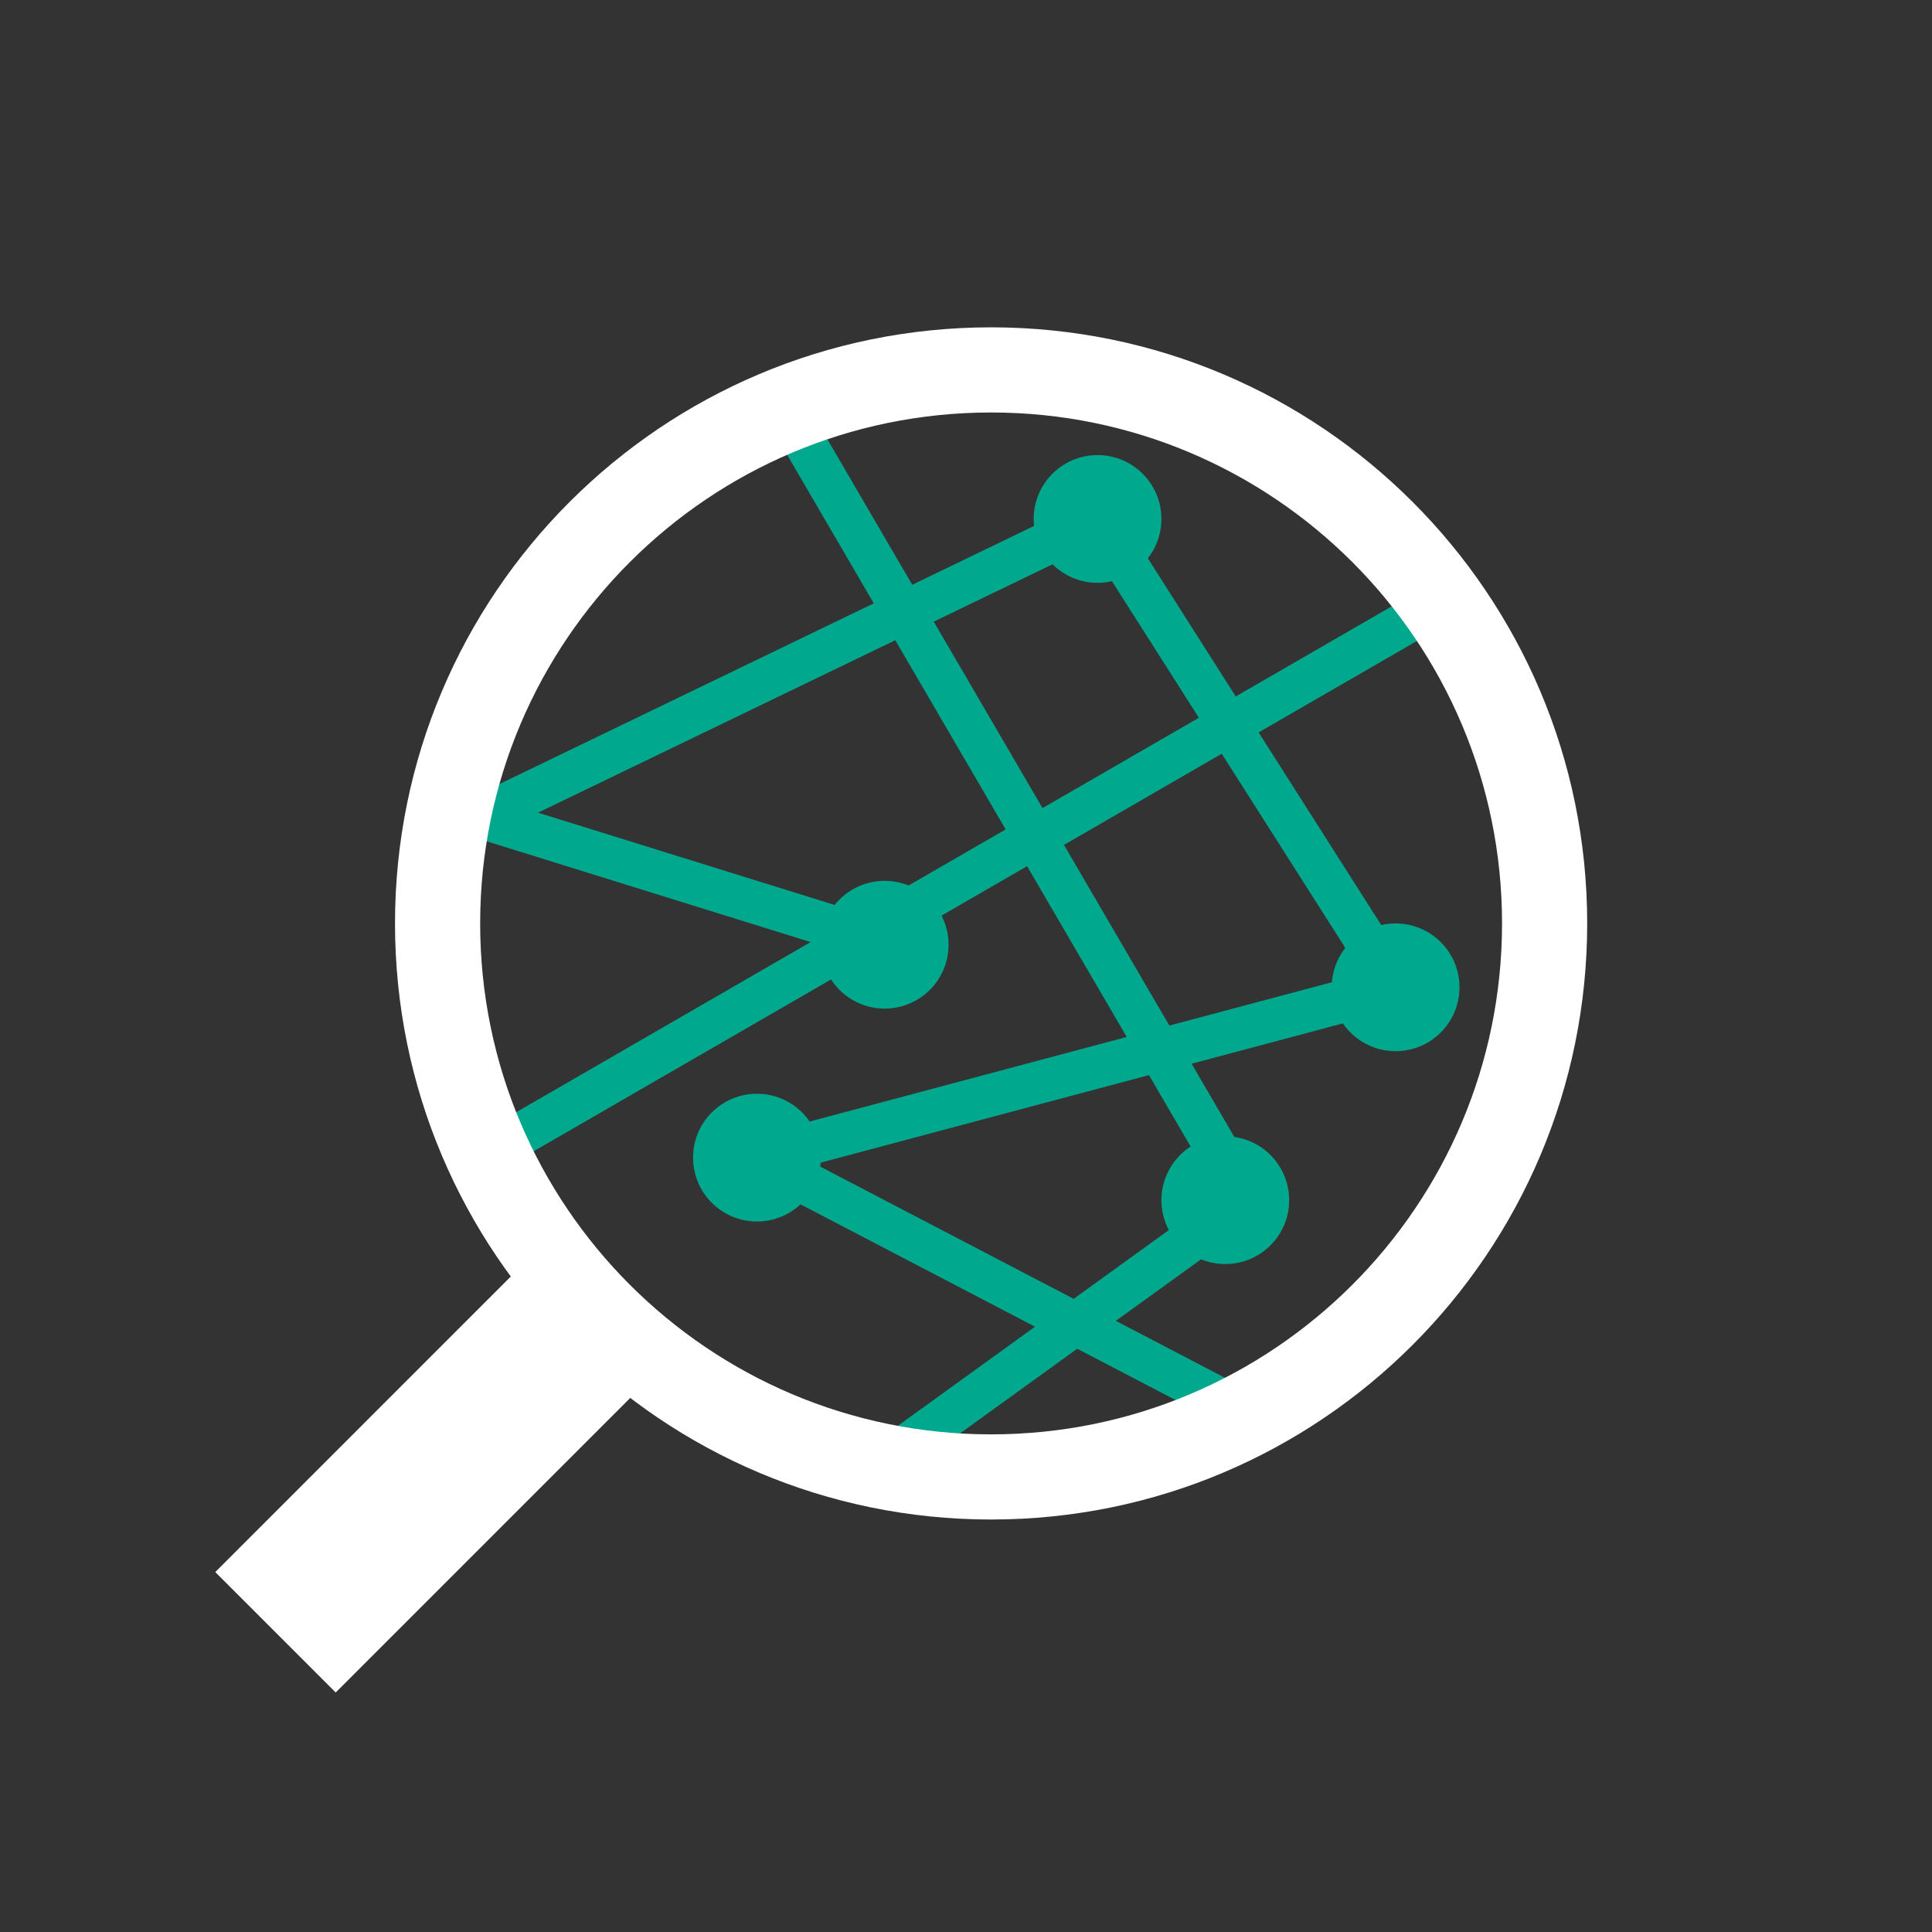 <svg width="66" height="66" viewBox="0 0 66 66" fill="none" xmlns="http://www.w3.org/2000/svg">
<rect x="0" y="0" width="66" height="66" fill="#333333" stroke="none"/>
<g clip-path="url(#clip0_2_2637)">
<path d="M18.667 42.39L22.781 46.504L11.468 57.818L7.354 53.704L18.667 42.39Z" fill="white"/>
<path fill-rule="evenodd" clip-rule="evenodd" d="M40.707 36.338L43.545 41.203L38.119 45.122L42.921 47.628L42.248 48.917L36.8 46.075L29.92 51.044L29.068 49.865L35.358 45.322L23.863 39.325L38.49 35.424L35.087 29.59L16.767 40.175L16.04 38.916L27.692 32.183L14.427 28.056L29.849 20.611L26.684 15.185L27.94 14.452L31.163 19.976L37.76 16.791L42.215 23.792L48.766 20.007L49.494 21.266L42.997 25.02L48.822 34.174L40.707 36.338ZM39.25 36.727L41.624 40.797L36.677 44.37L27.853 39.766L39.25 36.727ZM39.947 35.035L46.529 33.28L41.736 25.749L36.347 28.863L39.947 35.035ZM35.614 27.606L40.955 24.52L37.228 18.664L31.898 21.236L35.614 27.606ZM30.584 21.871L18.38 27.762L29.406 31.193L34.354 28.334L30.584 21.871Z" fill="#00A88E"/>
<path d="M28.04 39.546C28.04 40.751 27.063 41.728 25.858 41.728C24.653 41.728 23.676 40.751 23.676 39.546C23.676 38.341 24.653 37.364 25.858 37.364C27.063 37.364 28.04 38.341 28.04 39.546Z" fill="#00A88E"/>
<path d="M32.404 32.273C32.404 33.478 31.427 34.455 30.221 34.455C29.016 34.455 28.04 33.478 28.04 32.273C28.04 31.068 29.016 30.091 30.221 30.091C31.427 30.091 32.404 31.068 32.404 32.273Z" fill="#00A88E"/>
<path d="M44.04 41C44.04 42.205 43.063 43.182 41.858 43.182C40.653 43.182 39.676 42.205 39.676 41C39.676 39.795 40.653 38.818 41.858 38.818C43.063 38.818 44.04 39.795 44.04 41Z" fill="#00A88E"/>
<path d="M49.858 33.727C49.858 34.933 48.881 35.91 47.676 35.91C46.471 35.91 45.494 34.933 45.494 33.727C45.494 32.522 46.471 31.546 47.676 31.546C48.881 31.546 49.858 32.522 49.858 33.727Z" fill="#00A88E"/>
<path d="M39.676 17.728C39.676 18.933 38.699 19.91 37.494 19.91C36.289 19.91 35.312 18.933 35.312 17.728C35.312 16.523 36.289 15.546 37.494 15.546C38.699 15.546 39.676 16.523 39.676 17.728Z" fill="#00A88E"/>
<path fill-rule="evenodd" clip-rule="evenodd" d="M33.858 49C43.497 49 51.312 41.185 51.312 31.546C51.312 21.906 43.497 14.091 33.858 14.091C24.218 14.091 16.403 21.906 16.403 31.546C16.403 41.185 24.218 49 33.858 49ZM54.221 31.546C54.221 42.792 45.104 51.909 33.858 51.909C22.611 51.909 13.494 42.792 13.494 31.546C13.494 20.299 22.611 11.182 33.858 11.182C45.104 11.182 54.221 20.299 54.221 31.546Z" fill="white"/>
</g>
<defs>
<clipPath id="clip0_2_2637">
<rect width="64" height="64" fill="white" transform="translate(0.872 1)"/>
</clipPath>
</defs>
</svg>
